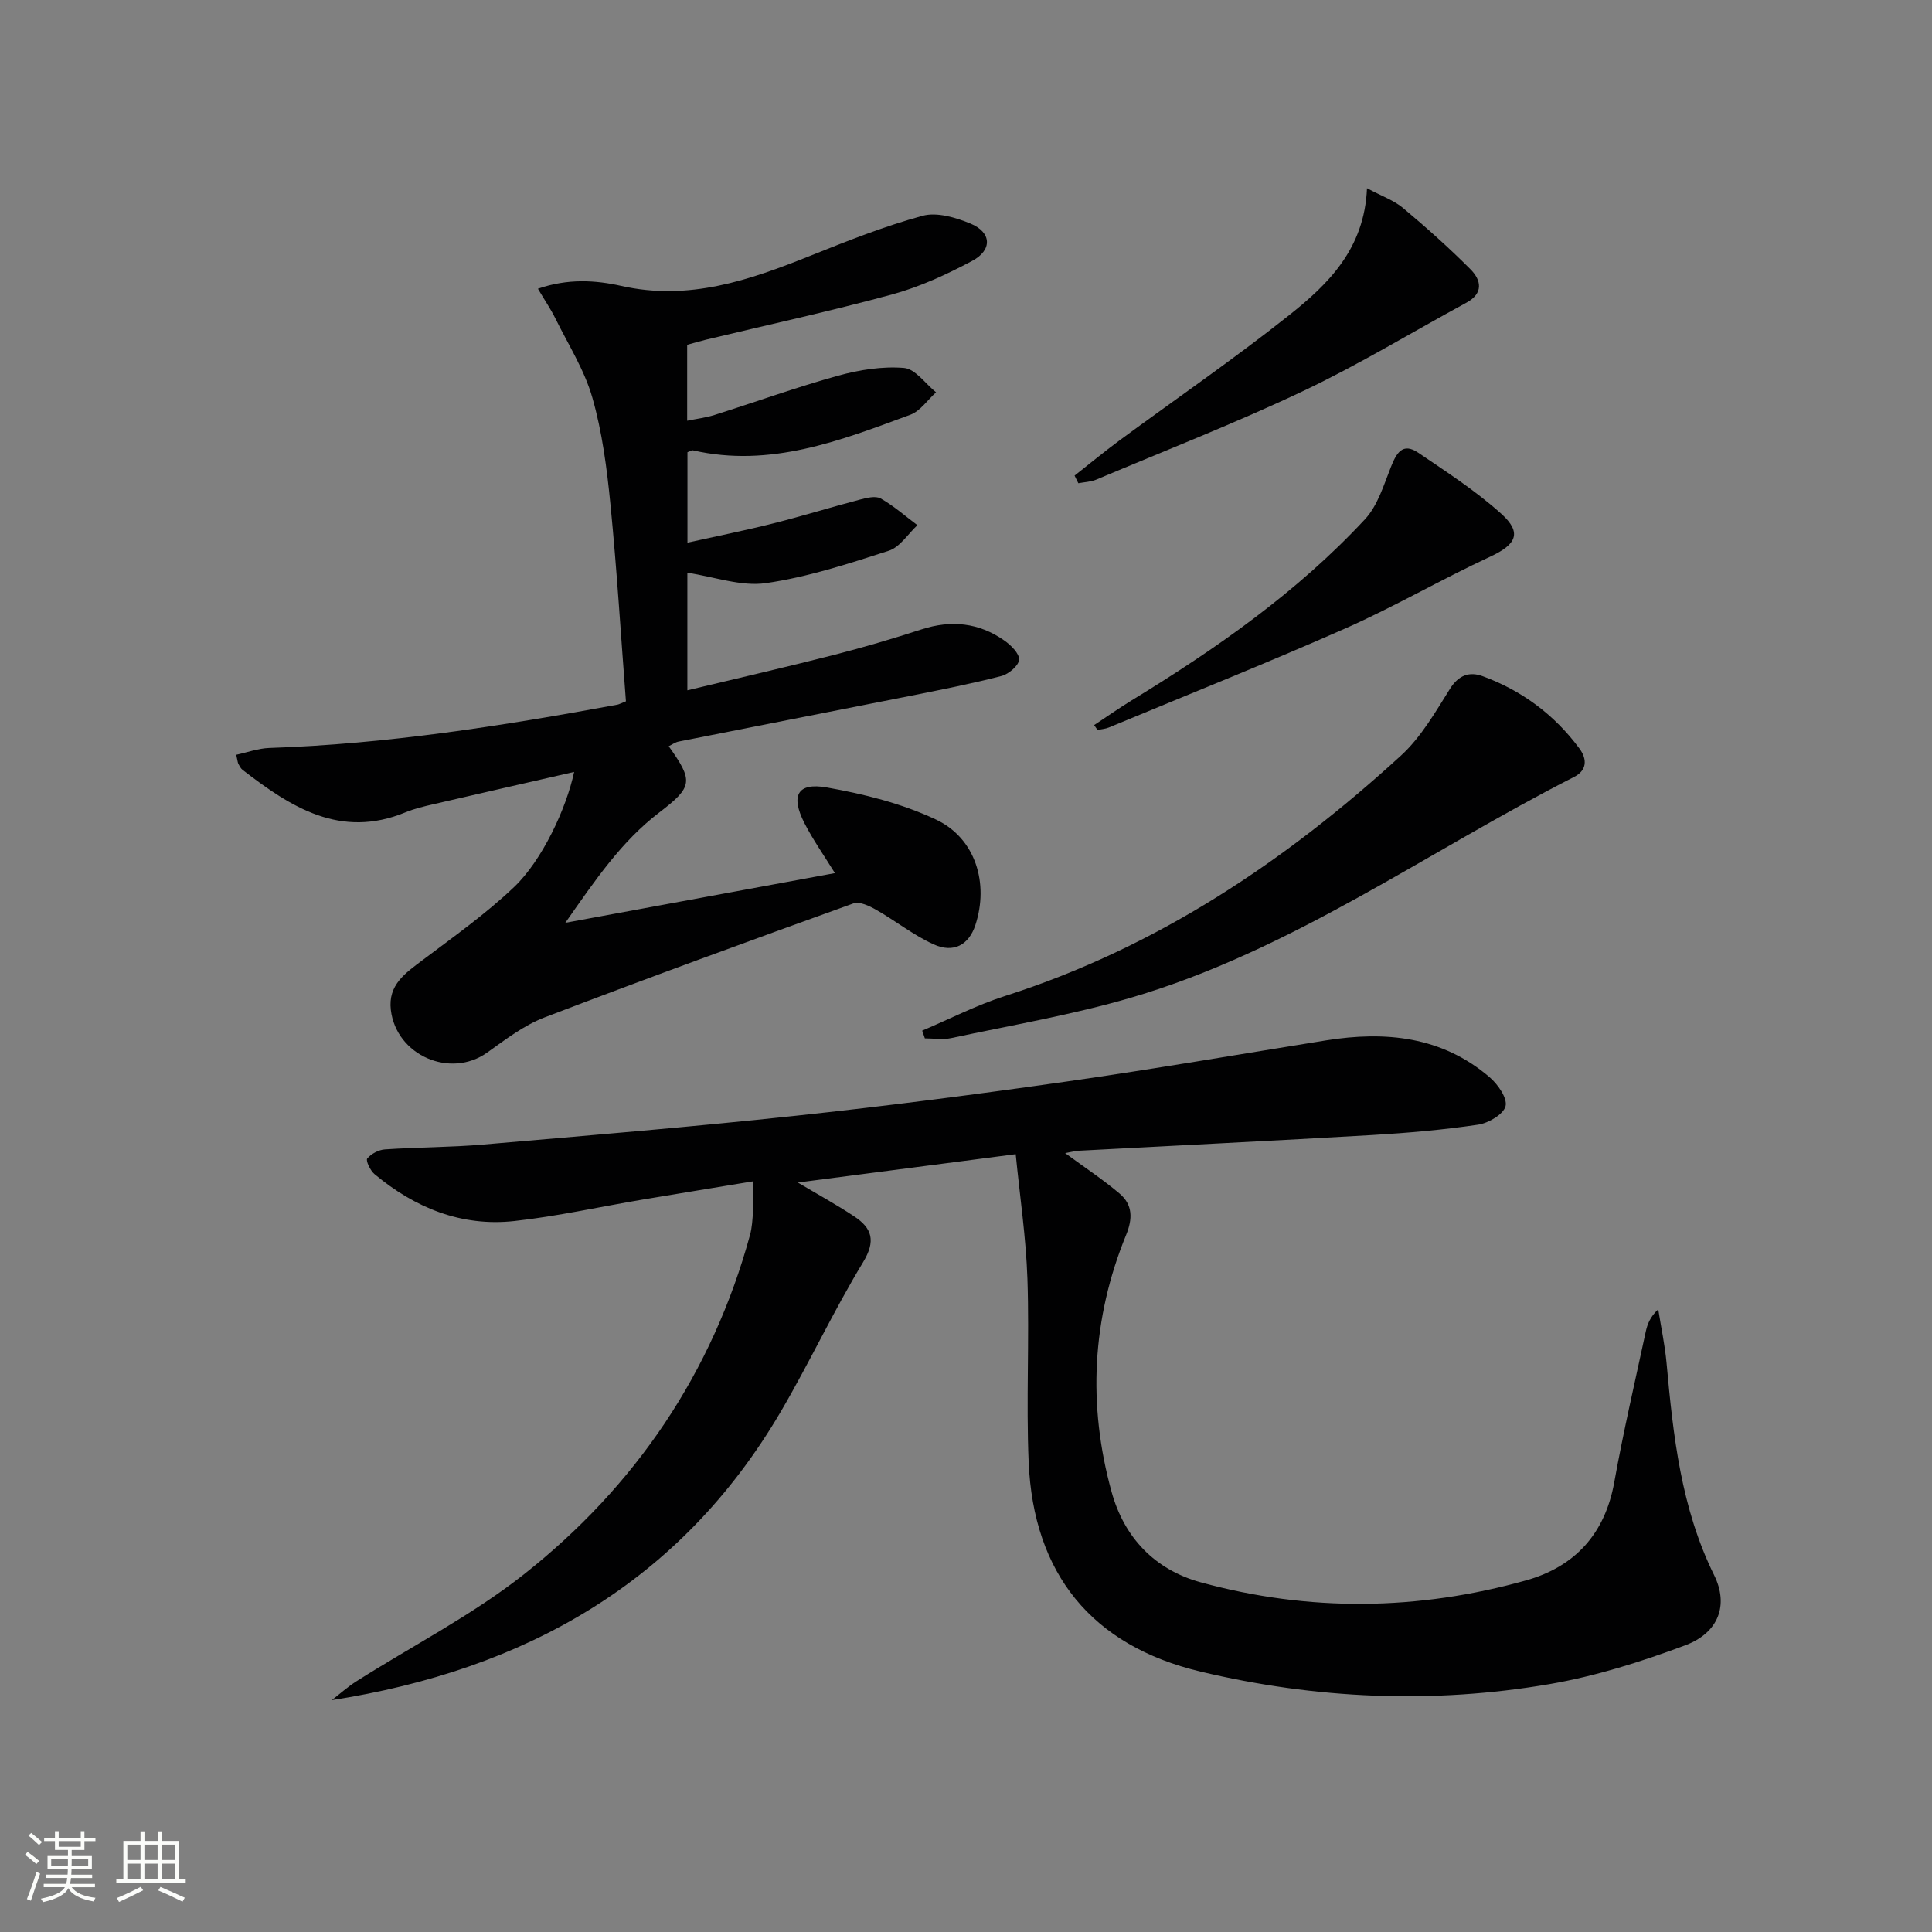<svg enable-background="new 0 0 400 400" viewBox="0 0 400 400" xmlns="http://www.w3.org/2000/svg"><rect x="0" y="0" width="400" height="400" fill="#808080" stroke="none"/><path d="m5.17 384 .55-.58c.85.61 1.65 1.24 2.4 1.87l-.59.64c-.83-.73-1.62-1.38-2.36-1.93m1.22 9.53-.82-.34c.71-1.76 1.37-3.64 1.98-5.63.24.13.5.25.76.36-.6 1.67-1.24 3.54-1.92 5.61m-.5-13.5.57-.54c.56.44 1.31 1.06 2.26 1.87l-.64.64c-.68-.66-1.41-1.32-2.19-1.97m3.25.46h2.24v-1.36h.77v1.36h4.57v-1.36h.76v1.36h2.28v.69h-2.28v1.84h-2.64v1.26h4.18v2.64h-4.21c0 .45-.02.86-.05 1.21h4.32v.69h-4.38c-.04.34-.1.75-.19 1.22h5.15v.69h-4.82c.87 1.19 2.51 1.92 4.93 2.19-.17.31-.3.57-.37.76-2.77-.49-4.52-1.41-5.26-2.76-.56 1.26-2.3 2.23-5.24 2.9-.12-.24-.26-.48-.43-.72 2.73-.55 4.38-1.34 4.96-2.38h-4.38v-.69h4.65c.1-.38.17-.79.21-1.22h-4.32v-.69h4.4c.03-.34.05-.75.05-1.21h-4.2v-2.64h4.23v-1.26h-2.69v-1.84h-2.24zm1.46 4.46v1.29h3.45c.01-.4.02-.57.01-.53v-.32-.45h-3.46zm1.55-2.59h4.57v-1.19h-4.57zm6.11 2.59h-3.42v.77c-.01.19-.01.37-.02.53h3.44z" fill="#fbfcfa"/><path d="m32.63 379.16h.82v1.98h3.54v7.89h1.46v.78h-14.37v-.78h1.46v-7.89h3.55v-1.98h.82v1.98h2.73v-1.98zm-3.49 11.48.5.73c-1.61.82-3.28 1.63-5 2.41-.13-.27-.28-.55-.44-.82 1.75-.72 3.4-1.49 4.94-2.32m-2.78-5.55h2.73v-3.18h-2.73zm0 3.95h2.73v-3.2h-2.73zm3.54-3.95h2.73v-3.18h-2.73zm0 3.95h2.73v-3.2h-2.73zm7.89 4.68c-1.84-.92-3.51-1.7-5.02-2.32l.45-.73c1.89.8 3.57 1.55 5.04 2.23zm-1.62-11.81h-2.73v3.18h2.73zm-2.73 7.13h2.73v-3.2h-2.73z" fill="#fbfcfa"/><g fill="#010102"><path d="m220.53 238.74c4.15 3.05 7.89 5.51 11.27 8.38 2.71 2.3 2.74 5.18 1.34 8.59-7.09 17.34-7.97 35.18-3 53.16 2.61 9.46 8.94 16.12 18.45 18.73 22.44 6.15 45.01 5.87 67.37-.4 10.08-2.83 16.32-9.6 18.25-20.29 1.88-10.45 4.29-20.8 6.52-31.18.34-1.57.92-3.09 2.59-4.65.58 3.69 1.38 7.37 1.72 11.09 1.37 15.09 3 30.06 9.86 43.96 3.03 6.15.96 11.92-6.01 14.52-9.11 3.4-18.54 6.39-28.1 8.03-24.18 4.14-48.41 3.08-72.25-2.6-22.52-5.37-34.59-20.26-35.57-43.4-.53-12.6.17-25.24-.25-37.85-.29-8.55-1.56-17.06-2.43-25.87-15.59 2.03-30.11 3.92-45.11 5.87 4.14 2.46 8 4.57 11.66 7 3.71 2.45 4.54 5.07 1.84 9.52-6.12 10.08-11.11 20.84-17.09 31.02-20.77 35.34-52.95 53.38-92.9 59.62 1.67-1.29 3.26-2.72 5.03-3.85 11.64-7.39 24.08-13.75 34.83-22.25 23.01-18.2 38.92-41.63 46.73-70.19.43-1.58.52-3.28.62-4.93.1-1.79.02-3.6.02-6.19-8.05 1.33-15.5 2.54-22.94 3.79-8.83 1.49-17.6 3.45-26.48 4.43-10.97 1.21-20.59-2.73-28.96-9.71-.88-.73-1.85-2.82-1.51-3.23.82-.98 2.36-1.8 3.66-1.89 6.8-.46 13.63-.42 20.42-1.01 21.51-1.85 43.03-3.64 64.5-5.94 18.82-2.01 37.6-4.45 56.34-7.12 17.9-2.55 35.73-5.64 53.59-8.5 12.3-1.97 23.97-.84 33.85 7.61 1.71 1.46 3.73 4.34 3.32 6-.42 1.69-3.53 3.52-5.68 3.84-7.22 1.07-14.52 1.71-21.81 2.14-20.25 1.18-40.52 2.17-60.77 3.25-.82.04-1.6.26-2.92.5z"/><path d="m138.45 154.5c5.15 7.22 5 8.4-1.96 13.72-7.79 5.95-13.17 13.87-19.45 22.84 19.29-3.55 37.28-6.87 55.82-10.29-2.27-3.68-4.54-6.89-6.31-10.35-2.9-5.7-1.47-8.45 4.59-7.39 7.73 1.36 15.61 3.33 22.66 6.66 8.21 3.87 10.98 13.25 8.13 21.87-1.34 4.04-4.47 5.85-8.63 3.96-4.18-1.9-7.87-4.86-11.89-7.15-1.4-.8-3.45-1.78-4.71-1.33-21.38 7.7-42.74 15.48-63.97 23.61-4.26 1.63-8.08 4.57-11.85 7.26-7.63 5.46-18.83.62-19.96-8.81-.62-5.19 2.98-7.61 6.52-10.28 6.47-4.87 13.14-9.6 18.99-15.16 5.79-5.5 10.81-16.22 12.44-23.84-9.97 2.28-19.59 4.47-29.2 6.7-1.94.45-3.9.91-5.73 1.67-13.48 5.55-23.74-1.09-33.72-8.8-.38-.29-.62-.78-.86-1.22-.15-.28-.16-.63-.45-1.9 2.28-.49 4.54-1.33 6.83-1.41 24.31-.81 48.24-4.57 72.1-8.97.31-.06.59-.23 1.75-.69-1.03-13.43-1.86-27.15-3.21-40.82-.73-7.41-1.7-14.92-3.74-22.05-1.64-5.75-5-11.01-7.68-16.45-.93-1.88-2.12-3.62-3.59-6.1 6.18-2.16 12-1.77 17.23-.59 14.02 3.16 26.5-1.16 39.08-6.2 7.66-3.07 15.38-6.14 23.32-8.31 2.98-.81 6.89.35 9.95 1.62 4.36 1.81 4.55 5.47.32 7.72-5.24 2.79-10.77 5.35-16.47 6.91-12.78 3.49-25.75 6.3-38.64 9.4-1.26.3-2.51.68-3.89 1.06v15.72c2-.41 3.88-.63 5.65-1.19 8.54-2.7 16.98-5.75 25.61-8.14 4.39-1.21 9.16-1.97 13.64-1.6 2.33.19 4.43 3.27 6.63 5.05-1.76 1.58-3.26 3.87-5.32 4.64-14.5 5.36-29.01 11.03-45.01 7.37-.26-.06-.59.19-1.14.39v18.72c6.13-1.36 12.03-2.54 17.86-4.01 5.95-1.5 11.82-3.32 17.76-4.88 1.42-.37 3.3-.86 4.38-.26 2.71 1.53 5.09 3.65 7.61 5.53-1.96 1.82-3.63 4.56-5.94 5.3-8.35 2.69-16.8 5.46-25.43 6.7-5.14.74-10.69-1.32-16.26-2.15v24.34c10.27-2.46 20.35-4.77 30.37-7.33 6.1-1.56 12.15-3.35 18.14-5.29 6.13-1.98 11.84-1.38 17.08 2.29 1.38.96 3.17 2.71 3.09 3.99-.08 1.24-2.16 2.99-3.66 3.38-6.24 1.61-12.58 2.86-18.91 4.12-15.95 3.17-31.91 6.27-47.85 9.44-.75.13-1.41.63-2.12.98z"/><path d="m190.93 213.38c5.7-2.41 11.25-5.28 17.12-7.16 31.36-10.02 58-27.82 82.02-49.8 4.14-3.79 7.1-8.98 10.14-13.82 1.79-2.85 4.04-3.59 6.71-2.62 8.15 2.98 14.89 7.98 20.08 14.99 1.73 2.34 1.46 4.58-1.09 5.88-30.43 15.49-58.44 35.92-91.65 45.68-12.22 3.59-24.87 5.72-37.35 8.4-1.73.37-3.62.05-5.43.05-.19-.53-.37-1.07-.55-1.6z"/><path d="m222.48 98.47c3.05-2.4 6.05-4.88 9.17-7.19 11.76-8.67 23.83-16.95 35.26-26.03 8.08-6.42 15.59-13.72 16.11-26.28 3.07 1.64 5.57 2.51 7.46 4.09 4.82 4.04 9.53 8.24 13.97 12.7 2.23 2.24 2.75 4.96-.87 6.92-11.22 6.09-22.16 12.77-33.67 18.23-14.06 6.67-28.59 12.34-42.94 18.39-1.14.48-2.47.51-3.71.75-.26-.52-.52-1.05-.78-1.58z"/><path d="m226.53 150.12c2.59-1.71 5.12-3.49 7.76-5.11 17.51-10.7 34.28-22.4 48.31-37.5 2.63-2.83 3.88-7.05 5.36-10.79 1.14-2.87 2.4-5.2 5.67-2.99 5.88 3.99 11.92 7.9 17.18 12.63 4.41 3.97 3.11 6.39-2.3 8.9-10.09 4.68-19.74 10.32-29.91 14.82-16.2 7.17-32.67 13.74-49.03 20.54-.73.3-1.56.35-2.34.51-.24-.34-.47-.67-.7-1.01z"/></g></svg>